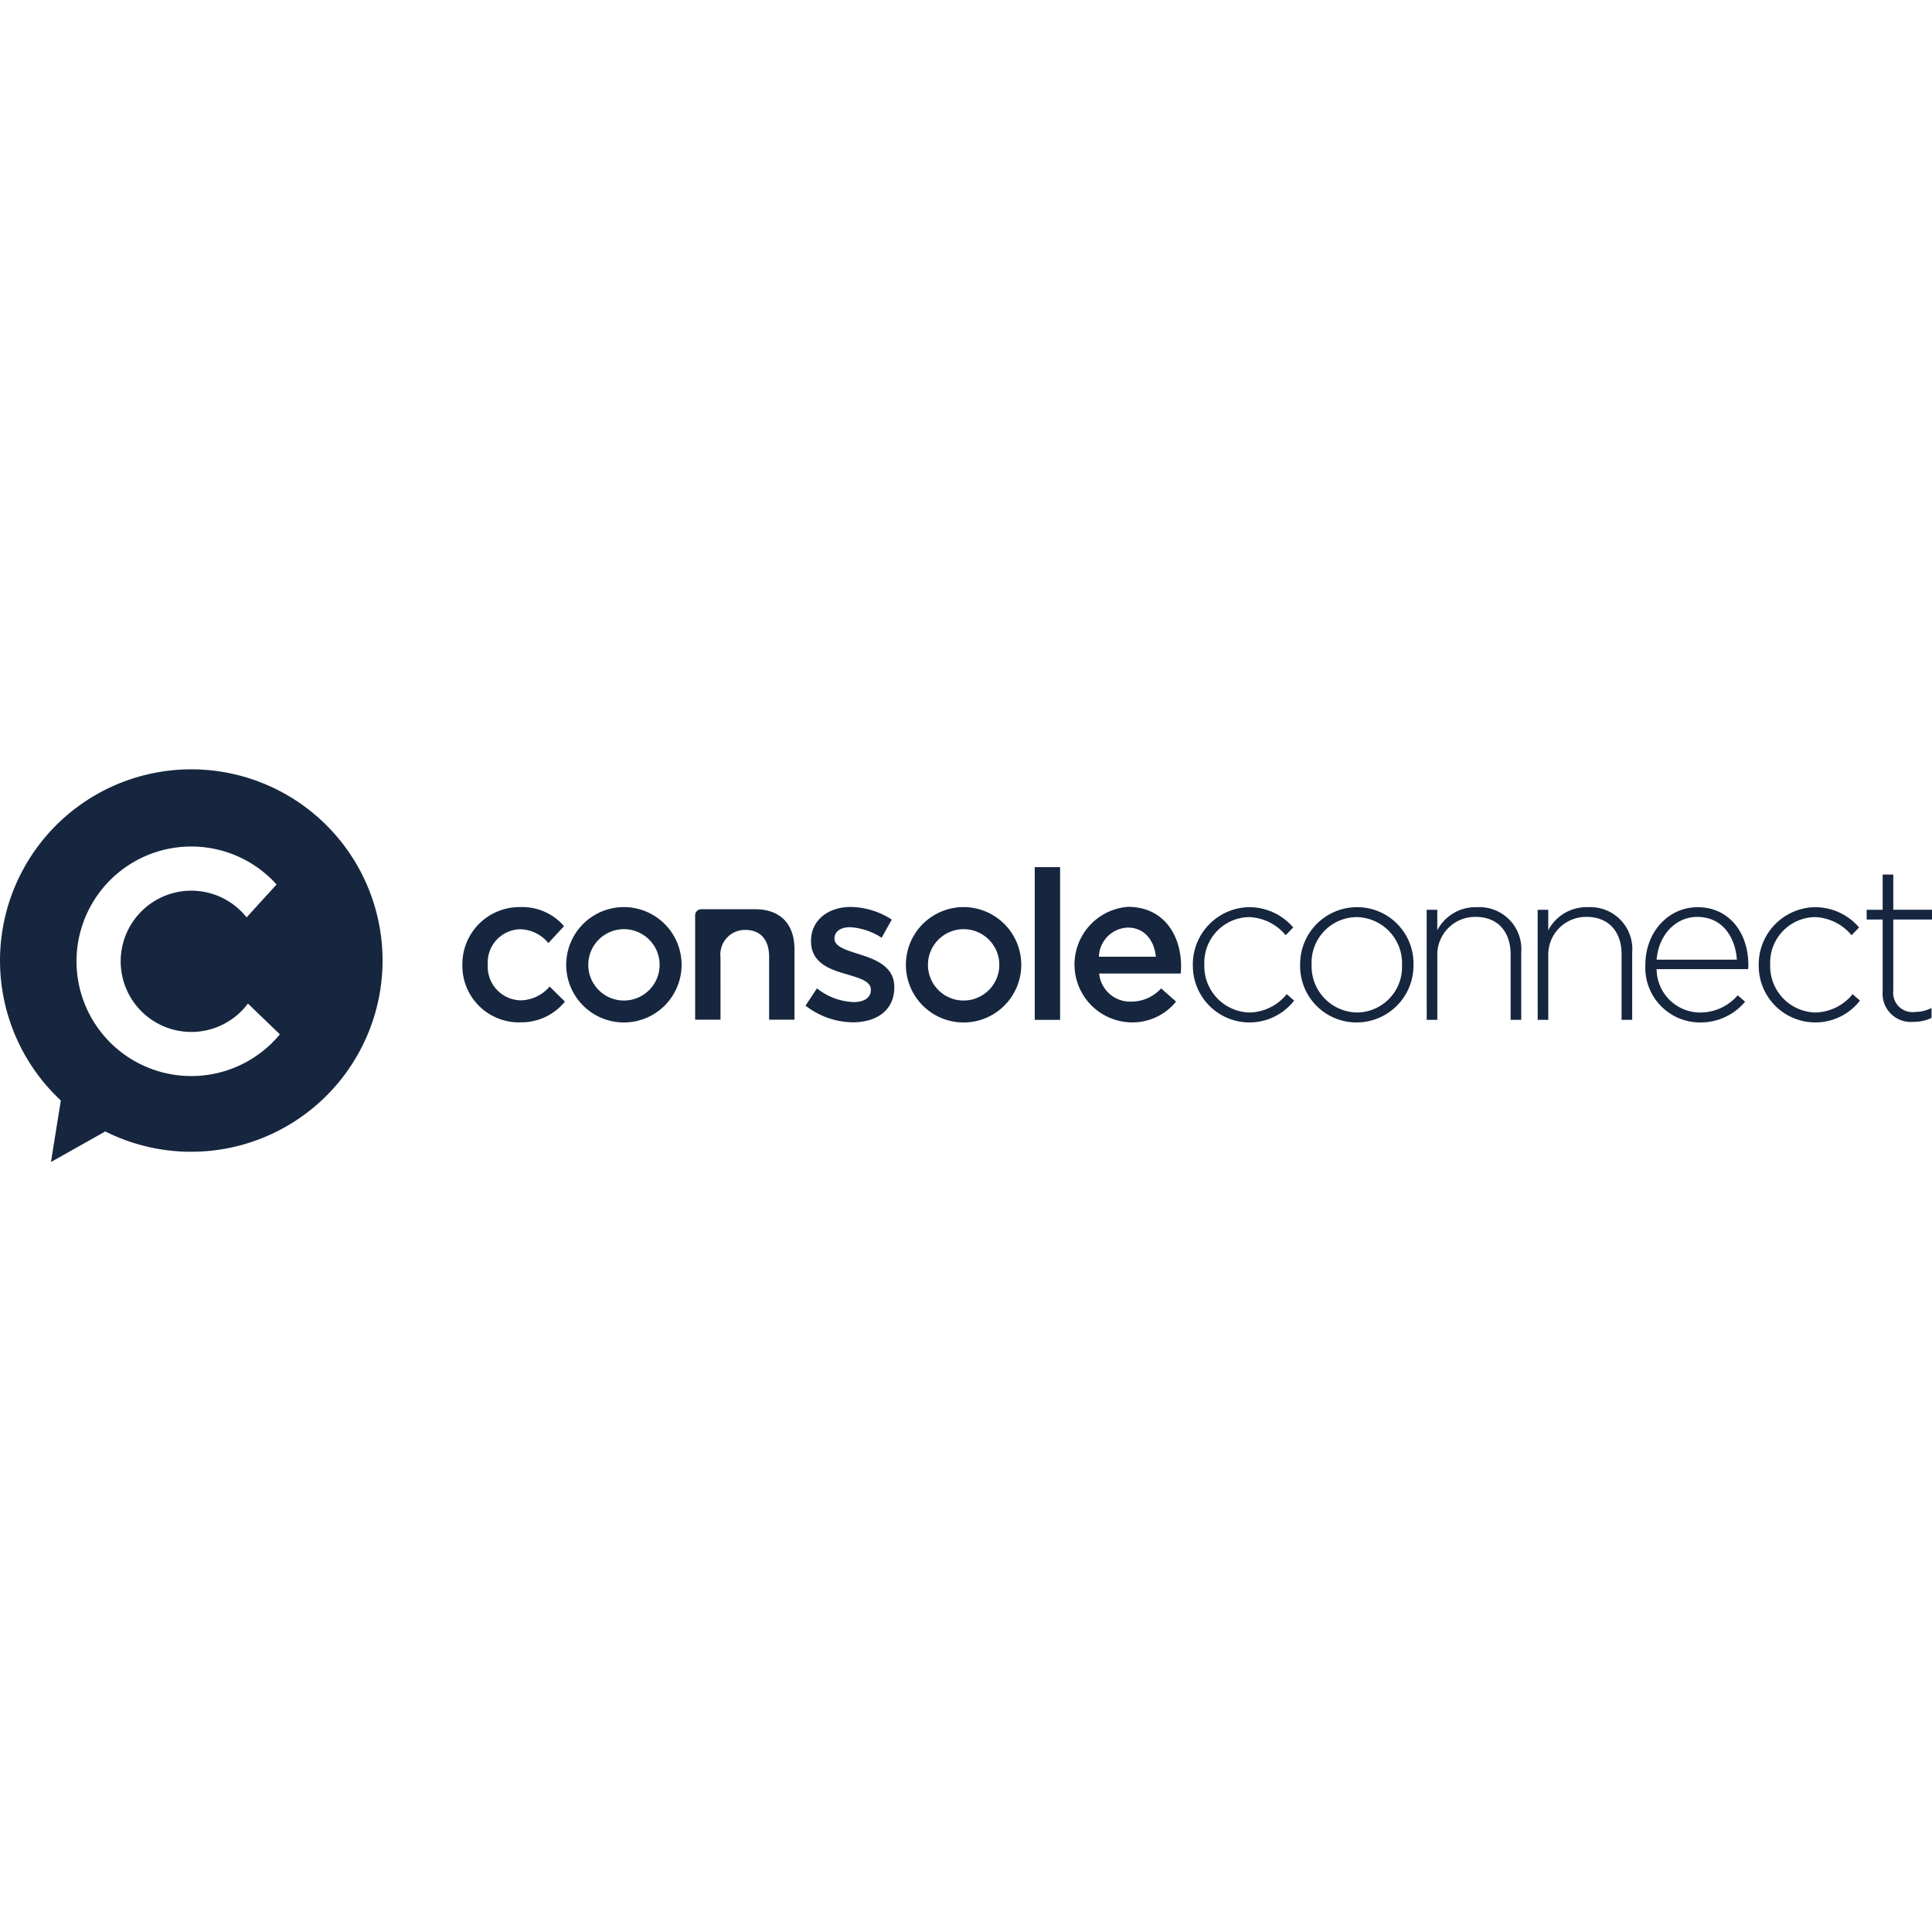 <?xml version="1.0" encoding="UTF-8" standalone="yes"?>
<svg width="720" height="720" viewBox="0 0 196.955 39.963" version="1.2" baseProfile="tiny-ps" xmlns="http://www.w3.org/2000/svg">
  <title>Console Connect</title>
  <g id="Logo-Blue" transform="translate(0.001 0.001)">
    <path id="Path_1" d="M119,87.323A19.5,19.5,0,1,0,86.2,101.691l-1.006,6.27,5.54-3.114A19.517,19.517,0,0,0,119,87.323M99.487,99.2a11.7,11.7,0,1,1,8.706-19.531l-3.054,3.354a7.2,7.2,0,1,0,.134,8.787l3.258,3.135A11.709,11.709,0,0,1,99.487,99.2" transform="translate(-80 -68)" fill="#16263f"/>
    <path id="Path_2" d="M233.049,91.52v-.044a5.835,5.835,0,0,1,5.734-5.876,5.908,5.908,0,0,1,4.5,2.069l-.771.792a5.072,5.072,0,0,0-3.749-1.848,4.641,4.641,0,0,0-4.542,4.819v.044a4.723,4.723,0,0,0,4.631,4.862,5.029,5.029,0,0,0,3.771-1.87l.75.659a5.77,5.77,0,0,1-10.321-3.609" transform="translate(-111.447 -71.617)" fill="#16263f"/>
    <path id="Path_3" d="M246.815,91.52v-.044a5.805,5.805,0,0,1,5.8-5.876,5.745,5.745,0,0,1,5.756,5.832v.044a5.805,5.805,0,0,1-5.8,5.876,5.744,5.744,0,0,1-5.756-5.832m10.388,0v-.044a4.71,4.71,0,0,0-4.631-4.863,4.635,4.635,0,0,0-4.588,4.819v.044a4.711,4.711,0,0,0,4.632,4.862A4.634,4.634,0,0,0,257.2,91.52" transform="translate(-114.275 -71.617)" fill="#16263f"/>
    <path id="Path_4" d="M263.052,85.865h1.081v2.09a4.4,4.4,0,0,1,4.058-2.354,4.278,4.278,0,0,1,4.5,4.621v6.866h-1.081V90.421c0-2.311-1.3-3.83-3.573-3.83a3.852,3.852,0,0,0-3.9,4.005v6.491h-1.081Z" transform="translate(-117.613 -71.617)" fill="#16263f"/>
    <path id="Path_5" d="M277.291,85.865h1.081v2.09a4.4,4.4,0,0,1,4.058-2.354,4.278,4.278,0,0,1,4.5,4.621v6.866h-1.081V90.421c0-2.311-1.3-3.83-3.574-3.83a3.851,3.851,0,0,0-3.9,4.005v6.491h-1.081Z" transform="translate(-120.539 -71.617)" fill="#16263f"/>
    <path id="Path_6" d="M291.112,91.5v-.044c0-3.258,2.294-5.854,5.337-5.854,3.153,0,5.16,2.553,5.16,5.876a2.78,2.78,0,0,1-.022.44h-9.328a4.455,4.455,0,0,0,4.41,4.423,5.054,5.054,0,0,0,3.859-1.761l.75.66a5.918,5.918,0,0,1-4.654,2.113,5.582,5.582,0,0,1-5.513-5.853m9.329-.551c-.154-2.266-1.456-4.357-4.035-4.357-2.228,0-3.948,1.87-4.146,4.357Z" transform="translate(-123.379 -71.617)" fill="#16263f"/>
    <path id="Path_7" d="M305.656,91.52v-.044A5.835,5.835,0,0,1,311.39,85.6a5.909,5.909,0,0,1,4.5,2.069l-.772.792a5.074,5.074,0,0,0-3.75-1.848,4.641,4.641,0,0,0-4.542,4.819v.044a4.723,4.723,0,0,0,4.631,4.862,5.028,5.028,0,0,0,3.771-1.87l.75.659a5.77,5.77,0,0,1-10.321-3.609" transform="translate(-126.367 -71.617)" fill="#16263f"/>
    <path id="Path_8" d="M321.138,93.345V86h-1.632v-.99h1.632V81.418h1.081v3.587h3.948V86h-3.948v7.241a1.971,1.971,0,0,0,2.249,2.179,3.771,3.771,0,0,0,1.653-.4V96.03a4.126,4.126,0,0,1-1.83.4,2.873,2.873,0,0,1-3.154-3.081" transform="translate(-129.213 -70.758)" fill="#16263f"/>
    <path id="Path_9" d="M145.159,97.341a5.76,5.76,0,0,1-5.835-5.844,5.819,5.819,0,0,1,5.856-5.907,5.641,5.641,0,0,1,4.51,1.941l-1.6,1.727a3.8,3.8,0,0,0-2.928-1.408,3.389,3.389,0,0,0-3.249,3.6,3.435,3.435,0,0,0,3.377,3.647,3.975,3.975,0,0,0,2.929-1.408l1.56,1.536a5.716,5.716,0,0,1-4.617,2.111" transform="translate(-92.189 -71.615)" fill="#16263f"/>
    <path id="Path_10" d="M171.777,97.124h-2.586V86.455a.616.616,0,0,1,.592-.592H175.3c2.543,0,4.018,1.471,4.018,4.095v7.166h-2.585v-6.4c0-1.749-.877-2.751-2.416-2.751a2.507,2.507,0,0,0-2.543,2.794Z" transform="translate(-98.326 -71.67)" fill="#16263f"/>
    <path id="Path_11" d="M223.613,95.218a4.113,4.113,0,0,0,3.064-1.347l1.521,1.347a5.728,5.728,0,0,1-4.627,2.117,5.9,5.9,0,0,1-.279-11.78c3.6,0,5.42,2.822,5.42,6.092,0,.235-.021.449-.042.706h-8.312a3.169,3.169,0,0,0,3.256,2.865m2.528-4.575c-.172-1.668-1.158-2.972-2.871-2.972a3.059,3.059,0,0,0-2.936,2.972Z" transform="translate(-108.307 -71.607)" fill="#16263f"/>
    <path id="Path_12" d="M188.181,97.333a8,8,0,0,1-4.827-1.7l1.163-1.763a6.4,6.4,0,0,0,3.729,1.4c1.12,0,1.766-.473,1.766-1.225V94c0-.882-1.206-1.183-2.542-1.591-1.68-.473-3.556-1.162-3.556-3.332v-.044c0-2.15,1.788-3.462,4.051-3.462a7.9,7.9,0,0,1,4.18,1.29l-1.034,1.85a6.6,6.6,0,0,0-3.21-1.076c-1.012,0-1.595.474-1.595,1.14v.042c0,.818,1.228,1.162,2.564,1.591,1.659.516,3.534,1.269,3.534,3.311v.044c0,2.387-1.854,3.569-4.224,3.569" transform="translate(-101.236 -71.611)" fill="#16263f"/>
    <path id="Path_13" d="M158.511,85.588a5.881,5.881,0,1,0,5.894,5.88,5.887,5.887,0,0,0-5.894-5.88m.01,9.526a3.637,3.637,0,1,1,3.644-3.637,3.641,3.641,0,0,1-3.644,3.637" transform="translate(-94.922 -71.613)" fill="#16263f"/>
    <path id="Path_14" d="M202.092,85.588a5.881,5.881,0,1,0,5.894,5.88,5.887,5.887,0,0,0-5.894-5.88m.01,9.526a3.637,3.637,0,1,1,3.645-3.637,3.641,3.641,0,0,1-3.645,3.637" transform="translate(-103.875 -71.613)" fill="#16263f"/>
    <rect id="Rectangle_13" width="2.586" height="15.569" transform="translate(105.484 9.902)" fill="#16263f"/>
  </g>
</svg>